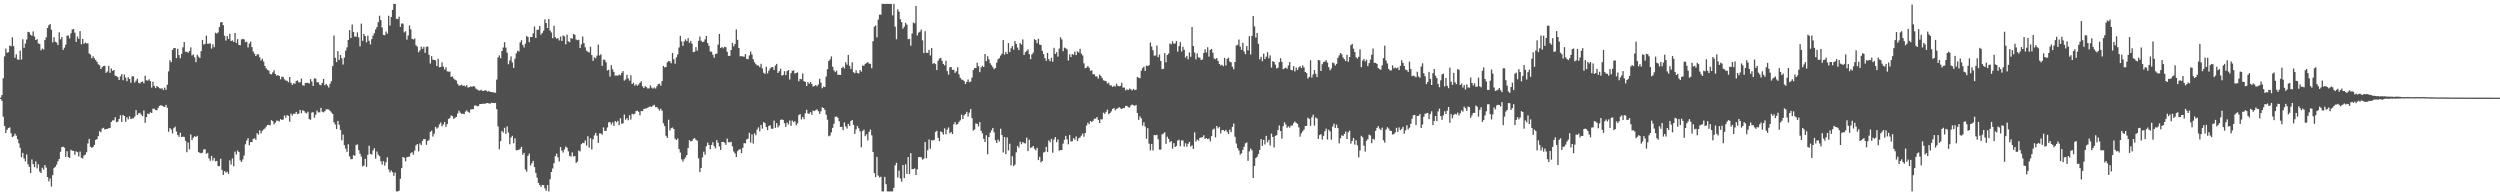 <svg xmlns="http://www.w3.org/2000/svg" width="1920" height="150"><path fill="#4f4f4f" d="M0 74.989h1v1H0zM1 73.076h1v4.336H1zM2 60.132h1v29.477H2zM3 43.307h1v53.409H3zM4 37.312h1v64.814H4zM5 40.48h1v59.214H5zM6 40.03h1v58.267H6zM7 34.99h1v62.855H7zM8 35.497h1v66.832H8zM9 28.608h1v76.651H9zM10 35.504h1v69.101H10zM11 44.33h1v58.343H11zM12 41.684h1v62.53H12zM13 45.657h1v61.249H13zM14 45.892h1v64.184H14zM15 38.841h1v74.649H15zM16 45.744h1v75.024H16zM17 30.181h1v87.207H17zM18 36.687h1v85.001H18zM19 33.44h1v90.525H19zM20 30.296h1v88.302H20zM21 24.421h1v101.689H21zM22 24.777h1v103.405H22zM23 26.656h1v106.258H23zM24 27.389h1v95.061H24zM25 24.091h1v101.938H25zM26 28.02h1v100.336H26zM27 30.705h1v93.227H27zM28 30.105h1v99.21H28zM29 33.34h1v92.875H29zM30 33.841h1v97.892H30zM31 38.656h1v94.21H31zM32 37.283h1v91.523H32zM33 38.074h1v92.175H33zM34 30.787h1v95.914H34zM35 28.623h1v100.115H35zM36 21.499h1v114.446H36zM37 19.401h1v119.927H37zM38 18.38h1v118.714H38zM39 22.85h1v120.411H39zM40 32.636h1v101.909H40zM41 28.548h1v100.507H41zM42 32.075h1v96.025H42zM43 32.681h1v93.72H43zM44 34.591h1v89.305H44zM45 24.781h1v97.355H45zM46 30.185h1v86.375H46zM47 28.431h1v84.588H47zM48 38.275h1v74.362H48zM49 36.594h1v76.873H49zM50 34.313h1v86.166H50zM51 27.392h1v88.738H51zM52 27.299h1v93.307H52zM53 29.501h1v91.814H53zM54 25.613h1v89.376H54zM55 22.66h1v93.111H55zM56 22.216h1v93.695H56zM57 25.076h1v93.817H57zM58 32.175h1v84.033H58zM59 28.06h1v88.815H59zM60 29.849h1v90.301H60zM61 23.916h1v92.474H61zM62 33.925h1v87.287H62zM63 29.908h1v91.802H63zM64 33.618h1v85.852H64zM65 32.667h1v86.098H65zM66 33.348h1v83.555H66zM67 33.349h1v76.854H67zM68 41.052h1v65.668H68zM69 41.943h1v70.757H69zM70 44.752h1v68.83H70zM71 43.196h1v69.766H71zM72 44.759h1v66.514H72zM73 46.146h1v61.216H73zM74 47.444h1v59.466H74zM75 49.412h1v55.14H75zM76 50.135h1v50.593H76zM77 52.969h1v48.639H77zM78 51.607h1v47.084H78zM79 50.665h1v47.466H79zM80 50.527h1v48.947H80zM81 55.929h1v43.18H81zM82 54.922h1v44.105H82zM83 50.55h1v47.84H83zM84 55.921h1v42.378H84zM85 52.567h1v41.055H85zM86 54.359h1v38.062H86zM87 53.736h1v38.717H87zM88 58.108h1v31.908H88zM89 58.398h1v35.501H89zM90 59.277h1v34.14H90zM91 61.427h1v29.986H91zM92 58.664h1v29.866H92zM93 56.943h1v36.712H93zM94 61.619h1v26.673H94zM95 57.26h1v31.82H95zM96 59.607h1v33.877H96zM97 62.345h1v27.725H97zM98 59.35h1v32.361H98zM99 60.649h1v28.689H99zM100 63.54h1v27.965H100zM101 58.642h1v32.347H101zM102 58.659h1v32.152H102zM103 63.367h1v26.107H103zM104 61.933h1v22.592H104zM105 60.422h1v27.973H105zM106 63.601h1v23.478H106zM107 64.122h1v22.509H107zM108 62.953h1v25.098H108zM109 62.52h1v26.704H109zM110 63.941h1v20.907H110zM111 58.141h1v36.24H111zM112 61.717h1v28.226H112zM113 61.909h1v25.333H113zM114 60.891h1v26.739H114zM115 62.378h1v23.847H115zM116 67.294h1v19.473H116zM117 62.764h1v20.735H117zM118 65.995h1v17.503H118zM119 67.706h1v16.836H119zM120 66.017h1v18.659H120zM121 66.806h1v16.05H121zM122 67.812h1v13.487H122zM123 68.041h1v12.745H123zM124 67.848h1v13.374H124zM125 69.164h1v12.652H125zM126 67.259h1v14.893H126zM127 68.962h1v11.633H127zM128 65.098h1v17.669H128zM129 54.775h1v46.464H129zM130 46.231h1v52.122H130zM131 47.791h1v51.704H131zM132 38.363h1v64.118H132zM133 36.986h1v61.483H133zM134 36.839h1v60.371H134zM135 44.638h1v56.376H135zM136 37.421h1v66.261H136zM137 42.275h1v62.763H137zM138 44.723h1v57.201H138zM139 41.352h1v63.873H139zM140 36.364h1v68.592H140zM141 32.305h1v72.802H141zM142 39.769h1v68.353H142zM143 39.675h1v77.28H143zM144 40.541h1v68.99H144zM145 39.21h1v75.457H145zM146 36.41h1v66.845H146zM147 42.577h1v65.079H147zM148 41.777h1v63.934H148zM149 44.106h1v60.508H149zM150 47.729h1v57.428H150zM151 42.062h1v62.255H151zM152 43.474h1v73.316H152zM153 44.524h1v72.902H153zM154 39.325h1v78.368H154zM155 30.684h1v86.562H155zM156 34.246h1v80.564H156zM157 33.7h1v80.885H157zM158 27.32h1v90.802H158zM159 33.565h1v83.852H159zM160 33.532h1v88.137H160zM161 33.324h1v90.184H161zM162 37.302h1v82.48H162zM163 34.071h1v89.255H163zM164 36.244h1v85.036H164zM165 25.137h1v98.825H165zM166 25.753h1v97.795H166zM167 24.922h1v102.702H167zM168 20.785h1v106.822H168zM169 17.205h1v104.763H169zM170 16.934h1v113.553H170zM171 19.352h1v115.049H171zM172 27.471h1v103.887H172zM173 31.148h1v101.344H173zM174 27.59h1v104.227H174zM175 29.915h1v103.633H175zM176 25.924h1v97.255H176zM177 31.539h1v94.811H177zM178 31.031h1v90.678H178zM179 32.222h1v95.452H179zM180 25.333h1v91.118H180zM181 32.933h1v85.762H181zM182 30.035h1v85.62H182zM183 34.567h1v82.174H183zM184 34.747h1v88.439H184zM185 30.278h1v94.102H185zM186 29.853h1v92.57H186zM187 30.277h1v89.165H187zM188 32.41h1v78.427H188zM189 32.022h1v75.892H189zM190 36.473h1v69.679H190zM191 33.418h1v78.173H191zM192 31.966h1v77.211H192zM193 36.172h1v72.948H193zM194 39.572h1v67.077H194zM195 41.214h1v64.986H195zM196 43.035h1v64.329H196zM197 41.725h1v60.58H197zM198 41.757h1v61.672H198zM199 44.004h1v56.064H199zM200 46.489h1v56.031H200zM201 45.117h1v55.311H201zM202 47.274h1v52.136H202zM203 50.682h1v47.909H203zM204 52.6h1v44.631H204zM205 53.639h1v42.386H205zM206 54.26h1v41.623H206zM207 56.733h1v39.547H207zM208 57.155h1v35.181H208zM209 55.579h1v37.527H209zM210 53.954h1v41.556H210zM211 56.822h1v37.411H211zM212 58.187h1v34.409H212zM213 57.684h1v35.017H213zM214 58.321h1v34.954H214zM215 60.949h1v30.526H215zM216 58.814h1v33.413H216zM217 59.205h1v32.609H217zM218 60.924h1v27.752H218zM219 61.856h1v28.553H219zM220 61.996h1v26.41H220zM221 63.174h1v25.847H221zM222 59.116h1v34.366H222zM223 63.616h1v23.613H223zM224 65.171h1v23.542H224zM225 64.011h1v23.36H225zM226 64.293h1v23.171H226zM227 62.196h1v23.784H227zM228 61.695h1v25.893H228zM229 63.256h1v23.997H229zM230 63.155h1v21.25H230zM231 60.312h1v26.663H231zM232 65.431h1v19.271H232zM233 65.824h1v19.423H233zM234 63.796h1v22.741H234zM235 63.603h1v23.533H235zM236 63.562h1v22.225H236zM237 64.197h1v27.362H237zM238 60.779h1v31.186H238zM239 62.622h1v23.854H239zM240 66.005h1v20.114H240zM241 60.147h1v30.277H241zM242 60.351h1v27.741H242zM243 63.171h1v21.763H243zM244 63.243h1v23.092H244zM245 65.028h1v21.261H245zM246 65.487h1v17.343H246zM247 63.705h1v22.107H247zM248 60.596h1v25.702H248zM249 65.475h1v19.937H249zM250 64.433h1v19.545H250zM251 65.621h1v18.298H251zM252 67.217h1v16.926H252zM253 64.33h1v20.834H253zM254 62.345h1v24.037H254zM255 50.78h1v36.71H255zM256 27.314h1v66.658H256zM257 44.38h1v51.251H257zM258 47.667h1v51.477H258zM259 39.25h1v53.637H259zM260 46.032h1v49.777H260zM261 42.113h1v57.7H261zM262 44.748h1v62.965H262zM263 49.582h1v53.791H263zM264 44.257h1v67.198H264zM265 38.851h1v75.4H265zM266 36.361h1v80.248H266zM267 30.739h1v80.06H267zM268 23.11h1v97.044H268zM269 29.16h1v93.165H269zM270 18.845h1v103.338H270zM271 24.539h1v94.615H271zM272 28.087h1v91.565H272zM273 28.141h1v83.308H273zM274 24.894h1v86.014H274zM275 28.735h1v86.584H275zM276 35.563h1v82.449H276zM277 18.112h1v102.118H277zM278 31.358h1v96.476H278zM279 26.051h1v101.053H279zM280 27.722h1v94.256H280zM281 32.466h1v95.702H281zM282 27.395h1v91.488H282zM283 31.333h1v80.597H283zM284 34.073h1v84.127H284zM285 30.079h1v88.658H285zM286 27.268h1v88.295H286zM287 25.436h1v88.396H287zM288 22.652h1v99.176H288zM289 20.77h1v95.624H289zM290 17.051h1v101.718H290zM291 12.096h1v107.883H291zM292 15.438h1v108.338H292zM293 21.08h1v105.379H293zM294 26.837h1v96.856H294zM295 27.069h1v100.131H295zM296 24.208h1v100.384H296zM297 25.847h1v94.956H297zM298 12.063h1v118.161H298zM299 19.608h1v112.827H299zM300 13.04h1v117.894H300zM301 7.628h1v124.608H301zM302 2.981h1v132.013H302zM303 2.986h1v129.517H303zM304 14.418h1v132.579H304zM305 14.713h1v132.318H305zM306 12.824h1v133.586H306zM307 20.656h1v116.664H307zM308 17.954h1v111.152H308zM309 18.154h1v102.366H309zM310 24.873h1v96.299H310zM311 24.032h1v99.88H311zM312 30.461h1v90.344H312zM313 27.222h1v93.238H313zM314 19.569h1v100.649H314zM315 22.527h1v95.168H315zM316 29.865h1v87.026H316zM317 30.321h1v88.457H317zM318 29.612h1v86.019H318zM319 34.7h1v76.96H319zM320 35.77h1v74.833H320zM321 40.124h1v76.123H321zM322 38.682h1v71.495H322zM323 35.668h1v75.776H323zM324 37.509h1v70.665H324zM325 35.931h1v70.832H325zM326 40.564h1v66.364H326zM327 36.012h1v75.195H327zM328 35.691h1v72.595H328zM329 42.055h1v65.236H329zM330 48.77h1v52.542H330zM331 43.101h1v57.227H331zM332 45.817h1v59.106H332zM333 46.023h1v56.704H333zM334 46.356h1v51.1H334zM335 50.75h1v48.053H335zM336 45.148h1v52.728H336zM337 51.661h1v43.866H337zM338 51.441h1v42.68H338zM339 47.942h1v49.068H339zM340 51.163h1v44.49H340zM341 53.375h1v40.345H341zM342 51.657h1v45.782H342zM343 54.779h1v40.55H343zM344 54.997h1v36.308H344zM345 54.991h1v35.743H345zM346 59.13h1v29.563H346zM347 58.651h1v30.562H347zM348 60.33h1v30.935H348zM349 61.26h1v29.168H349zM350 61.847h1v27.973H350zM351 64.385h1v22.799H351zM352 65.779h1v19.207H352zM353 65.535h1v20.999H353zM354 65.008h1v22.384H354zM355 65.939h1v21.417H355zM356 65.609h1v22.074H356zM357 66.533h1v19.169H357zM358 65.308h1v19.413H358zM359 67.285h1v18.644H359zM360 66.919h1v19.672H360zM361 66.286h1v17.852H361zM362 66.721h1v17.161H362zM363 66.152h1v17.736H363zM364 66.359h1v14.742H364zM365 67.992h1v13.011H365zM366 68.725h1v12.951H366zM367 69.362h1v12.057H367zM368 69.61h1v10.333H368zM369 68.905h1v10.965H369zM370 69.743h1v9.985H370zM371 69.829h1v9.784H371zM372 69.249h1v10.501H372zM373 69.569h1v9.634H373zM374 70.272h1v8.857H374zM375 69.795h1v9.678H375zM376 70.634h1v8.976H376zM377 70.631h1v8.244H377zM378 70.873h1v8.218H378zM379 71.046h1v8.128H379zM380 71.328h1v7.71H380zM381 61.155h1v22.66H381zM382 44.137h1v52.992H382zM383 42.549h1v72.105H383zM384 44.746h1v63.639H384zM385 39.192h1v61.426H385zM386 36.521h1v65.268H386zM387 32.39h1v65.747H387zM388 36.567h1v66.223H388zM389 40.428h1v56.622H389zM390 49.369h1v52.464H390zM391 46.446h1v64.346H391zM392 43.338h1v62.268H392zM393 47.989h1v56.282H393zM394 52.107h1v57.945H394zM395 45.115h1v61.103H395zM396 40.965h1v74.512H396zM397 38.981h1v76.273H397zM398 39.582h1v75.485H398zM399 32.577h1v81.706H399zM400 30.898h1v81.899H400zM401 34.521h1v84.336H401zM402 36.531h1v80.857H402zM403 33.492h1v96.584H403zM404 27.556h1v104.247H404zM405 28.514h1v91.24H405zM406 32.389h1v85.6H406zM407 28.432h1v98.683H407zM408 28.445h1v96.893H408zM409 25.603h1v97.95H409zM410 20.402h1v107.977H410zM411 29.119h1v103.63H411zM412 22.959h1v113.496H412zM413 22.787h1v117.682H413zM414 19.915h1v122.107H414zM415 26.614h1v116.935H415zM416 25.276h1v116.754H416zM417 23.572h1v118.613H417zM418 14.85h1v129.849H418zM419 17.7h1v128.845H419zM420 21.527h1v120.573H420zM421 14.617h1v132.404H421zM422 23.445h1v114.249H422zM423 24.94h1v107.136H423zM424 29.339h1v100.023H424zM425 19.761h1v105.651H425zM426 28.631h1v91.265H426zM427 29.678h1v88.348H427zM428 29.317h1v91.493H428zM429 31.1h1v92.93H429zM430 28.037h1v84.924H430zM431 31.451h1v84.202H431zM432 27.166h1v90.005H432zM433 27.929h1v86.857H433zM434 34.048h1v78.537H434zM435 26.63h1v86.787H435zM436 31.741h1v84.478H436zM437 32.471h1v87.131H437zM438 29.271h1v91.031H438zM439 29.693h1v87.35H439zM440 26.049h1v94.161H440zM441 26.722h1v93.079H441zM442 30.342h1v94.75H442zM443 30.882h1v93.219H443zM444 30.508h1v85.105H444zM445 36.911h1v79.424H445zM446 34.062h1v76.629H446zM447 28.049h1v81.685H447zM448 33.073h1v76.874H448zM449 36.294h1v71.581H449zM450 38.919h1v72.825H450zM451 39.762h1v64.906H451zM452 40.28h1v73.09H452zM453 35.853h1v70.336H453zM454 42.295h1v72.475H454zM455 46.736h1v60.23H455zM456 43.992h1v60.003H456zM457 44.733h1v57.38H457zM458 42.678h1v61.586H458zM459 34.241h1v75.506H459zM460 42.573h1v59.832H460zM461 41.696h1v60.826H461zM462 50.596h1v52.85H462zM463 45.847h1v51.982H463zM464 45.876h1v54.687H464zM465 47.858h1v52.636H465zM466 54.114h1v43.778H466zM467 53.538h1v40.423H467zM468 58.817h1v34.95H468zM469 50.085h1v45.581H469zM470 53.189h1v40.881H470zM471 55.223h1v41.468H471zM472 58.069h1v34.917H472zM473 58.013h1v35.913H473zM474 58.131h1v34.645H474zM475 57.282h1v38.809H475zM476 57.807h1v33.005H476zM477 55.938h1v39.163H477zM478 54.555h1v40.144H478zM479 61.888h1v26.132H479zM480 60.998h1v30.98H480zM481 57.488h1v33.207H481zM482 60.138h1v32.207H482zM483 61.882h1v26.629H483zM484 57.819h1v33.961H484zM485 64.582h1v22.808H485zM486 63.513h1v24.37H486zM487 65.811h1v21.586H487zM488 64.654h1v20.665H488zM489 65.856h1v19.142H489zM490 64.914h1v20.954H490zM491 63.532h1v24.992H491zM492 62.42h1v22.874H492zM493 66.326h1v19.008H493zM494 67.622h1v16.069H494zM495 66.188h1v17.217H495zM496 66.903h1v16.371H496zM497 67.953h1v14.807H497zM498 67.88h1v14.122H498zM499 65.575h1v16.236H499zM500 67.253h1v14.814H500zM501 68.101h1v12.999H501zM502 67.164h1v13.312H502zM503 68.055h1v14.207H503zM504 66.31h1v15.942H504zM505 64.673h1v18.819H505zM506 64.206h1v20.669H506zM507 65.824h1v17.642H507zM508 62.262h1v22.854H508zM509 50.651h1v44.004H509zM510 51.778h1v45.11H510zM511 51.426h1v52.945H511zM512 47.806h1v58.071H512zM513 46.954h1v44.984H513zM514 47.091h1v53.091H514zM515 48.577h1v49.901H515zM516 40.702h1v57.246H516zM517 45.463h1v53.657H517zM518 48.91h1v57.625H518zM519 44.048h1v63.46H519zM520 41.762h1v64.633H520zM521 36.483h1v78.024H521zM522 27.569h1v89.63H522zM523 31.834h1v90.491H523zM524 35.172h1v88.925H524zM525 31.727h1v90.578H525zM526 30.268h1v90.599H526zM527 31.603h1v87.491H527zM528 29.272h1v84.317H528zM529 32.919h1v74.694H529zM530 31.405h1v77.117H530zM531 33.571h1v74.698H531zM532 40.044h1v66.568H532zM533 39.682h1v66.399H533zM534 36.183h1v71.202H534zM535 38.941h1v69.14H535zM536 31.335h1v90.271H536zM537 28.062h1v104.153H537zM538 31.253h1v97.774H538zM539 32.345h1v88.601H539zM540 32.019h1v84.484H540zM541 30.266h1v88.556H541zM542 27.63h1v84.778H542zM543 33.121h1v76.423H543zM544 35.216h1v76.15H544zM545 39.52h1v75.133H545zM546 39.726h1v71.573H546zM547 42.019h1v67.212H547zM548 44.325h1v68.02H548zM549 41.467h1v72.521H549zM550 41.167h1v66.392H550zM551 34.244h1v75.377H551zM552 26.015h1v86.459H552zM553 36.878h1v78.39H553zM554 36.021h1v72.976H554zM555 37.107h1v71.891H555zM556 35.959h1v73.597H556zM557 36.226h1v75.027H557zM558 39.796h1v66.644H558zM559 42.925h1v66.265H559zM560 42.927h1v66.46H560zM561 38.406h1v70.484H561zM562 32.883h1v79.518H562zM563 35.578h1v80.74H563zM564 33.73h1v84.109H564zM565 22.637h1v97.932H565zM566 30.572h1v85.542H566zM567 36.802h1v78.147H567zM568 43.23h1v71.372H568zM569 43.131h1v74.529H569zM570 43.375h1v70.127H570zM571 43.573h1v66.331H571zM572 41.526h1v68.572H572zM573 45.195h1v61.849H573zM574 45.5h1v60.95H574zM575 42.529h1v59.517H575zM576 39.578h1v69.956H576zM577 41.81h1v61.41H577zM578 45.485h1v64.737H578zM579 47.839h1v54.549H579zM580 49.234h1v54.726H580zM581 50.242h1v49.231H581zM582 50.281h1v47.558H582zM583 51.632h1v49.228H583zM584 48.979h1v46.939H584zM585 52.588h1v46.235H585zM586 55.855h1v37.968H586zM587 56.722h1v37.85H587zM588 51.264h1v46.338H588zM589 56.422h1v43.456H589zM590 54.274h1v42.419H590zM591 52.505h1v43.694H591zM592 51.643h1v47.212H592zM593 51.529h1v47.321H593zM594 53.78h1v38.843H594zM595 50.345h1v47.847H595zM596 49.055h1v45.525H596zM597 56.027h1v41.74H597zM598 54.66h1v41.763H598zM599 52.732h1v39.341H599zM600 57.993h1v33.696H600zM601 57.63h1v34.541H601zM602 54.685h1v39.996H602zM603 57.719h1v39.763H603zM604 54.647h1v39.577H604zM605 53.743h1v41.884H605zM606 61.07h1v31.523H606zM607 56.217h1v40.469H607zM608 54.427h1v38.195H608zM609 54.077h1v39.785H609zM610 56.47h1v36.629H610zM611 56.078h1v40.114H611zM612 55.527h1v39.183H612zM613 62.431h1v25.915H613zM614 60.549h1v27.117H614zM615 60.872h1v30.868H615zM616 56.395h1v33.417H616zM617 62.428h1v29.11H617zM618 62.883h1v24.087H618zM619 66.062h1v18.246H619zM620 63.087h1v24.037H620zM621 64.323h1v23.083H621zM622 63.032h1v23.021H622zM623 64.535h1v23.571H623zM624 66.436h1v18.446H624zM625 66.123h1v19.208H625zM626 65.263h1v19.338H626zM627 66.296h1v17.667H627zM628 64.882h1v20.52H628zM629 60.456h1v26.973H629zM630 63.469h1v22.044H630zM631 67.78h1v14.652H631zM632 66.456h1v16.479H632zM633 66.856h1v17.538H633zM634 58.758h1v29.333H634zM635 53.123h1v38.781H635zM636 46.917h1v57.741H636zM637 45.607h1v58.496H637zM638 43.325h1v58.302H638zM639 51.198h1v47.01H639zM640 53.999h1v41.059H640zM641 55.376h1v34.315H641zM642 54.243h1v35.253H642zM643 57.391h1v33.127H643zM644 57.46h1v35.675H644zM645 57.582h1v39.915H645zM646 52.208h1v45.218H646zM647 51.173h1v48.806H647zM648 52.581h1v41.398H648zM649 47.815h1v49.273H649zM650 49.664h1v49.126H650zM651 42.185h1v52.899H651zM652 50.517h1v46.318H652zM653 52.924h1v40.067H653zM654 47.816h1v44.304H654zM655 55.427h1v40.352H655zM656 56.285h1v46.543H656zM657 54.027h1v45.35H657zM658 56.049h1v40.65H658zM659 56.477h1v42.047H659zM660 53.768h1v47.139H660zM661 55.021h1v58.131H661zM662 50.325h1v50.23H662zM663 50.544h1v48.987H663zM664 49.027h1v55.558H664zM665 48.445h1v54.746H665zM666 47.56h1v60.248H666zM667 48.888h1v52.425H667zM668 49.009h1v50.495H668zM669 52.361h1v51.551H669zM670 31.623h1v85.157H670zM671 20.493h1v112.467H671zM672 19.538h1v116.476H672zM673 28.626h1v91.882H673zM674 14.991h1v119.895H674zM675 11.264h1v125.017H675zM676 11.281h1v124.437H676zM677 2.969h1v144.052H677zM678 2.968h1v144.023H678zM679 3.046h1v132.773H679zM680 2.985h1v138.505H680zM681 2.972h1v144.039H681zM682 2.967h1v144.053H682zM683 2.977h1v144.059H683zM684 3.047h1v143.967H684zM685 11.785h1v135.231H685zM686 2.972h1v141.287H686zM687 20.463h1v106.51H687zM688 30.155h1v94.866H688zM689 7.153h1v129.167H689zM690 8.99h1v121.972H690zM691 14.795h1v122.247H691zM692 17.003h1v122.515H692zM693 22.036h1v104.701H693zM694 20.476h1v116.275H694zM695 17.545h1v108.688H695zM696 18.933h1v114.604H696zM697 30.12h1v90.508H697zM698 29.803h1v103.905H698zM699 35.094h1v82.574H699zM700 25.726h1v104.181H700zM701 17.383h1v112.479H701zM702 17.899h1v111.411H702zM703 4.505h1v129.905H703zM704 27.261h1v102.823H704zM705 25.044h1v95.725H705zM706 24.355h1v96.179H706zM707 22.7h1v98.151H707zM708 30.964h1v91.674H708zM709 40.754h1v81.177H709zM710 23.964h1v85.142H710zM711 40.487h1v81.038H711zM712 40.637h1v74.78H712zM713 38.273h1v68.84H713zM714 42.58h1v71.645H714zM715 36.815h1v70.846H715zM716 49.021h1v58.898H716zM717 48.381h1v59.015H717zM718 49.234h1v52.035H718zM719 53.832h1v46.633H719zM720 46.627h1v59.214H720zM721 44.928h1v63.429H721zM722 44.458h1v56.433H722zM723 46.681h1v54.887H723zM724 49.116h1v54.24H724zM725 50.205h1v48.331H725zM726 46.654h1v56.487H726zM727 54.625h1v44.893H727zM728 57.325h1v40.593H728zM729 51.729h1v50.61H729zM730 51.433h1v49.917H730zM731 53.667h1v49.318H731zM732 53.58h1v41.903H732zM733 55.979h1v37.842H733zM734 54.792h1v41.018H734zM735 51.728h1v43.605H735zM736 57.101h1v36.535H736zM737 59.776h1v32.647H737zM738 61.026h1v27.029H738zM739 61.404h1v29.966H739zM740 62.383h1v26.234H740zM741 64.559h1v23.001H741zM742 62.922h1v22.906H742zM743 61.044h1v28.5H743zM744 63.071h1v23.439H744zM745 62.664h1v21.019H745zM746 59.615h1v31.163H746zM747 53.83h1v46.417H747zM748 52.209h1v47.253H748zM749 52.252h1v42.564H749zM750 48.121h1v46.989H750zM751 50.816h1v46.286H751zM752 55.421h1v38.364H752zM753 51.739h1v48.714H753zM754 50.489h1v51.958H754zM755 51.466h1v55.141H755zM756 41.453h1v67.579H756zM757 46.932h1v56.975H757zM758 43.16h1v75.323H758zM759 45.535h1v59.729H759zM760 48.594h1v53.401H760zM761 50.054h1v50.059H761zM762 51.584h1v46.651H762zM763 53.148h1v48.548H763zM764 52.294h1v55.434H764zM765 48.144h1v61.7H765zM766 45.512h1v61.66H766zM767 44.665h1v63.995H767zM768 42.724h1v56.142H768zM769 41.235h1v62.483H769zM770 30.758h1v86.32H770zM771 41.888h1v63.359H771zM772 39.846h1v78.546H772zM773 41.421h1v64.089H773zM774 33.057h1v82.484H774zM775 40.011h1v70.376H775zM776 37.098h1v89.91H776zM777 35.361h1v84.629H777zM778 38.146h1v89.403H778zM779 31.526h1v94.862H779zM780 33.76h1v83.219H780zM781 36.48h1v75.526H781zM782 38.479h1v74.877H782zM783 33.072h1v75.799H783zM784 34.254h1v76.495H784zM785 30.265h1v78.774H785zM786 42.251h1v67.677H786zM787 40.108h1v70.098H787zM788 39.078h1v66.659H788zM789 37.956h1v78.129H789zM790 41.616h1v65.664H790zM791 45.444h1v68.127H791zM792 41.836h1v71.336H792zM793 40.448h1v71.699H793zM794 30.119h1v84.121H794zM795 30.771h1v84.746H795zM796 33.16h1v80.375H796zM797 29.729h1v93.239H797zM798 34.178h1v86.318H798zM799 34.614h1v90.16H799zM800 39.021h1v84.622H800zM801 41.567h1v75.572H801zM802 44.621h1v71.978H802zM803 46.706h1v66.102H803zM804 40.676h1v76.014H804zM805 45.445h1v62.455H805zM806 47.069h1v62.213H806zM807 44.276h1v62.354H807zM808 47.414h1v69.873H808zM809 36.7h1v70.492H809zM810 41.416h1v63.838H810zM811 40.066h1v69.183H811zM812 43.49h1v63.639H812zM813 37.263h1v78.451H813zM814 28.645h1v86.571H814zM815 30.319h1v84.966H815zM816 39.365h1v70.905H816zM817 36.559h1v70.807H817zM818 37.049h1v67.281H818zM819 37.912h1v69.123H819zM820 46.509h1v64.352H820zM821 41.74h1v61.996H821zM822 43.809h1v64.817H822zM823 41.534h1v66.983H823zM824 42.057h1v64.096H824zM825 39.61h1v67.651H825zM826 42.365h1v62.393H826zM827 39.408h1v68.855H827zM828 40.369h1v65.853H828zM829 37.492h1v68.083H829zM830 41.1h1v63.026H830zM831 42.579h1v59.97H831zM832 48.623h1v56.394H832zM833 52.37h1v49.781H833zM834 51.896h1v44.507H834zM835 50.616h1v43.569H835zM836 52.003h1v43.412H836zM837 54.361h1v38.574H837zM838 54.033h1v39.761H838zM839 57.059h1v35.682H839zM840 57.025h1v34.146H840zM841 58.675h1v32.475H841zM842 58.708h1v31.195H842zM843 60.379h1v31.707H843zM844 57.28h1v37.197H844zM845 58.487h1v33.184H845zM846 59.947h1v31.773H846zM847 61.717h1v24.817H847zM848 62.054h1v25.394H848zM849 62.348h1v23.586H849zM850 64.138h1v20.018H850zM851 63.517h1v24.237H851zM852 65.534h1v21.297H852zM853 65.619h1v19.872H853zM854 66.822h1v16.861H854zM855 65.8h1v17.146H855zM856 66.505h1v18.255H856zM857 64.235h1v19.38H857zM858 65.871h1v17.329H858zM859 66.247h1v16.077H859zM860 65.984h1v17.222H860zM861 63.61h1v20.143H861zM862 67.233h1v15.738H862zM863 67.25h1v15.791H863zM864 69.37h1v11.994H864zM865 68.599h1v12.691H865zM866 69.152h1v13.213H866zM867 68.007h1v14.64H867zM868 68.536h1v12.476H868zM869 69.473h1v10.861H869zM870 68.251h1v12.517H870zM871 69.158h1v12.164H871zM872 68.879h1v11.72H872zM873 59.076h1v27.714H873zM874 59.697h1v32.383H874zM875 60.077h1v29.281H875zM876 54.331h1v36.617H876zM877 52.303h1v44.149H877zM878 51.15h1v42.819H878zM879 54.488h1v42.766H879zM880 50.38h1v56.171H880zM881 50.745h1v47.736H881zM882 50.054h1v60.276H882zM883 32.618h1v82.821H883zM884 35.71h1v74.826H884zM885 38.594h1v76.978H885zM886 42.754h1v60.996H886zM887 42.663h1v61.206H887zM888 34.987h1v68.521H888zM889 43.905h1v63.039H889zM890 41.905h1v72.975H890zM891 46.802h1v68.114H891zM892 53.088h1v50.115H892zM893 52.817h1v49.789H893zM894 40.812h1v60.822H894zM895 47.767h1v62.723H895zM896 42.166h1v62.815H896zM897 41.108h1v65.525H897zM898 33.404h1v75.796H898zM899 34.071h1v74.327H899zM900 31.75h1v82.356H900zM901 33.539h1v76.389H901zM902 33.403h1v79.472H902zM903 31.414h1v80.62H903zM904 39.646h1v68.302H904zM905 35.424h1v71.878H905zM906 32.379h1v79.959H906zM907 39.598h1v68.207H907zM908 35.908h1v71.95H908zM909 38.301h1v74.283H909zM910 44.243h1v65.784H910zM911 42.979h1v69.644H911zM912 45.579h1v64.876H912zM913 40.253h1v68.69H913zM914 43.624h1v68.943H914zM915 20.721h1v90.946H915zM916 35.332h1v79.035H916zM917 40.333h1v61.369H917zM918 45.594h1v63.158H918zM919 41.007h1v66.163H919zM920 44.012h1v64.016H920zM921 44.402h1v61.527H921zM922 46.155h1v59.454H922zM923 45.635h1v59.75H923zM924 40.72h1v63.162H924zM925 37.823h1v68.833H925zM926 40.246h1v65.714H926zM927 36.306h1v70.584H927zM928 43.484h1v62.85H928zM929 38.315h1v70.298H929zM930 37.532h1v67.025H930zM931 40.562h1v58.985H931zM932 44.872h1v53.9H932zM933 45.531h1v59.974H933zM934 44.536h1v52.22H934zM935 46.736h1v51.801H935zM936 49.164h1v48.333H936zM937 50.3h1v52.147H937zM938 49.708h1v50.295H938zM939 50.914h1v48.946H939zM940 44.429h1v56.324H940zM941 50.294h1v49.427H941zM942 45.232h1v56.009H942zM943 44.292h1v58.683H943zM944 47.322h1v52.244H944zM945 47.891h1v53.623H945zM946 51.221h1v46.274H946zM947 53.209h1v41.716H947zM948 47.595h1v57.449H948zM949 34.972h1v75.271H949zM950 34.436h1v79.351H950zM951 30.357h1v85.198H951zM952 35.774h1v82.936H952zM953 38.241h1v79.575H953zM954 32.851h1v82.249H954zM955 39.539h1v73.191H955zM956 41.65h1v68.438H956zM957 35.342h1v74.011H957zM958 38.687h1v84.861H958zM959 27.747h1v88.542H959zM960 41.854h1v72.238H960zM961 27.568h1v87.907H961zM962 12.222h1v124.472H962zM963 20.295h1v107.154H963zM964 28.846h1v92.525H964zM965 25.347h1v95.014H965zM966 33.647h1v84.71H966zM967 45.594h1v69.549H967zM968 43.626h1v63.232H968zM969 47.075h1v64.932H969zM970 41.238h1v66.185H970zM971 45.368h1v65.579H971zM972 43.456h1v60.872H972zM973 40.111h1v69.272H973zM974 44.82h1v62.617H974zM975 42.512h1v69.259H975zM976 51.875h1v50.806H976zM977 46.979h1v58.201H977zM978 47.559h1v65.71H978zM979 49.612h1v54.727H979zM980 52.566h1v51.212H980zM981 51.958h1v47.877H981zM982 47.784h1v48.586H982zM983 44.756h1v55.923H983zM984 47.5h1v58.994H984zM985 53.166h1v43.731H985zM986 52.528h1v41.432H986zM987 51.92h1v43.646H987zM988 52.789h1v45.373H988zM989 50.222h1v46.848H989zM990 47.674h1v50.434H990zM991 53.622h1v42.779H991zM992 54.031h1v42.451H992zM993 50.773h1v43.804H993zM994 54.841h1v38.425H994zM995 51.905h1v42.475H995zM996 53.807h1v41.338H996zM997 51.746h1v46.1H997zM998 50.789h1v54.16H998zM999 52.277h1v50.109H999zM1000 50.289h1v50.533H1000zM1001 51.807h1v47.683H1001zM1002 55.296h1v41.538H1002zM1003 56.119h1v40.55H1003zM1004 60.271h1v30.15H1004zM1005 59.045h1v32.319H1005zM1006 46.283h1v50.357H1006zM1007 59.562h1v30.596H1007zM1008 57.205h1v30.9H1008zM1009 53.8h1v42.678H1009zM1010 56.696h1v33.517H1010zM1011 59.172h1v31.862H1011zM1012 46.066h1v60.644H1012zM1013 46.451h1v57.347H1013zM1014 54.533h1v48.484H1014zM1015 49.294h1v57.856H1015zM1016 47.669h1v56.676H1016zM1017 47.283h1v53.547H1017zM1018 46.215h1v52.587H1018zM1019 48.137h1v59.077H1019zM1020 51.554h1v48.073H1020zM1021 54h1v46.976H1021zM1022 52.593h1v54.652H1022zM1023 48.05h1v49.131H1023zM1024 48.548h1v46.42H1024zM1025 50.336h1v47.916H1025zM1026 49.06h1v46.616H1026zM1027 44.465h1v53.854H1027zM1028 42.556h1v67.575H1028zM1029 40.689h1v65.525H1029zM1030 41.708h1v62.242H1030zM1031 44.113h1v60.346H1031zM1032 45.527h1v57.401H1032zM1033 46.899h1v54.118H1033zM1034 42.107h1v64.67H1034zM1035 47.413h1v54.169H1035zM1036 43.817h1v56.533H1036zM1037 34.687h1v75.607H1037zM1038 33.702h1v74.547H1038zM1039 37.355h1v68.606H1039zM1040 39.953h1v71.114H1040zM1041 43.96h1v63.755H1041zM1042 45.021h1v66.654H1042zM1043 43.62h1v77.192H1043zM1044 37.882h1v77.655H1044zM1045 51.56h1v52.717H1045zM1046 46.503h1v58.993H1046zM1047 45.267h1v66.581H1047zM1048 47.222h1v69.234H1048zM1049 45.804h1v62.274H1049zM1050 50.767h1v56.071H1050zM1051 48.508h1v54.924H1051zM1052 45.785h1v58.277H1052zM1053 42.07h1v67.929H1053zM1054 37.215h1v69.362H1054zM1055 48.229h1v59.003H1055zM1056 48.27h1v52.189H1056zM1057 49.059h1v49.198H1057zM1058 52.206h1v44.732H1058zM1059 53.169h1v45.574H1059zM1060 53.566h1v46.299H1060zM1061 50.147h1v47.903H1061zM1062 44.691h1v62.997H1062zM1063 35.068h1v74.52H1063zM1064 46.503h1v52.998H1064zM1065 48.735h1v49.029H1065zM1066 52.93h1v45.765H1066zM1067 53.993h1v46.315H1067zM1068 54.112h1v46.482H1068zM1069 50.249h1v53.057H1069zM1070 52.548h1v50.448H1070zM1071 51.818h1v49.916H1071zM1072 52.555h1v45.649H1072zM1073 51.798h1v49.534H1073zM1074 53.798h1v44.043H1074zM1075 50.605h1v49.39H1075zM1076 46.217h1v52.764H1076zM1077 48.315h1v49.112H1077zM1078 50.685h1v51.968H1078zM1079 53.381h1v46.748H1079zM1080 53.932h1v42.252H1080zM1081 55.17h1v44.194H1081zM1082 47.308h1v50.808H1082zM1083 52.971h1v42.165H1083zM1084 58.476h1v32.728H1084zM1085 58.034h1v30.485H1085zM1086 58.634h1v29.624H1086zM1087 59.399h1v36.714H1087zM1088 55.114h1v33.952H1088zM1089 58.714h1v30.262H1089zM1090 59.724h1v27.934H1090zM1091 51.172h1v47.148H1091zM1092 48.608h1v47.1H1092zM1093 56.255h1v33.431H1093zM1094 58.503h1v28.849H1094zM1095 64.622h1v22.428H1095zM1096 62.966h1v23.721H1096zM1097 55.184h1v36.364H1097zM1098 60.62h1v27.009H1098zM1099 65.267h1v20.197H1099zM1100 56.202h1v39.88H1100zM1101 52.979h1v39.896H1101zM1102 58.104h1v30.984H1102zM1103 59.97h1v33.098H1103zM1104 64.477h1v21.079H1104zM1105 66.95h1v16.516H1105zM1106 61.69h1v27.565H1106zM1107 57.084h1v34.947H1107zM1108 56.507h1v32.096H1108zM1109 66.36h1v19.137H1109zM1110 59.868h1v27.704H1110zM1111 65.921h1v19.048H1111zM1112 67.762h1v14.42H1112zM1113 51.94h1v42.36H1113zM1114 62.768h1v24.935H1114zM1115 65.202h1v25.667H1115zM1116 55.921h1v32.359H1116zM1117 63.252h1v24.104H1117zM1118 64.607h1v23.359H1118zM1119 53.1h1v33.386H1119zM1120 53.609h1v35.132H1120zM1121 65.298h1v21.73H1121zM1122 64.151h1v20.615H1122zM1123 67.246h1v18.539H1123zM1124 65.339h1v16.515H1124zM1125 68.708h1v14.347H1125zM1126 64.868h1v20.353H1126zM1127 67.12h1v14.741H1127zM1128 67.377h1v14.915H1128zM1129 59.571h1v30.911H1129zM1130 63.762h1v24.885H1130zM1131 65.599h1v21.14H1131zM1132 64.013h1v22.657H1132zM1133 66.65h1v14.39H1133zM1134 66.494h1v15.458H1134zM1135 59.52h1v30.048H1135zM1136 66.229h1v18.119H1136zM1137 67.06h1v15.271H1137zM1138 54.343h1v39.249H1138zM1139 51.786h1v40.491H1139zM1140 60.648h1v28.006H1140zM1141 62.545h1v22.961H1141zM1142 69.004h1v11.13H1142zM1143 69.057h1v10.944H1143zM1144 62.017h1v25.635H1144zM1145 53.385h1v38.37H1145zM1146 56.505h1v31.403H1146zM1147 67.233h1v15.261H1147zM1148 69.777h1v14.259H1148zM1149 69.449h1v11.493H1149zM1150 68.874h1v11.544H1150zM1151 67.601h1v13.068H1151zM1152 69.268h1v12.48H1152zM1153 70.809h1v7.608H1153zM1154 52.433h1v43.646H1154zM1155 52.463h1v37.118H1155zM1156 61.525h1v24.199H1156zM1157 65.776h1v18.737H1157zM1158 70.264h1v8.965H1158zM1159 71.383h1v7.924H1159zM1160 66.885h1v17.519H1160zM1161 63.516h1v19.469H1161zM1162 69.154h1v10.886H1162zM1163 56.576h1v39.494H1163zM1164 55.824h1v36.309H1164zM1165 60.864h1v29.137H1165zM1166 53.129h1v38.581H1166zM1167 55.307h1v34.932H1167zM1168 62.44h1v22.931H1168zM1169 58.389h1v27.644H1169zM1170 49.952h1v48.873H1170zM1171 53.609h1v38.864H1171zM1172 61.089h1v32.876H1172zM1173 55.444h1v33.182H1173zM1174 53.52h1v41.7H1174zM1175 58.96h1v32.731H1175zM1176 45.09h1v53.216H1176zM1177 40.156h1v63.365H1177zM1178 51.28h1v48.27H1178zM1179 38.823h1v61.893H1179zM1180 31h1v84.516H1180zM1181 40.034h1v67.814H1181zM1182 37.06h1v74.221H1182zM1183 27.291h1v88.329H1183zM1184 38.02h1v75.162H1184zM1185 27.403h1v89.077H1185zM1186 35.158h1v78.957H1186zM1187 29.205h1v87.183H1187zM1188 19.654h1v102.587H1188zM1189 19.775h1v104.711H1189zM1190 33.162h1v82.742H1190zM1191 34.282h1v88.376H1191zM1192 29.301h1v83.565H1192zM1193 39.825h1v67.701H1193zM1194 39.498h1v66.028H1194zM1195 23.883h1v87.445H1195zM1196 28.466h1v98.318H1196zM1197 31.925h1v75.369H1197zM1198 40.499h1v65.764H1198zM1199 41.677h1v73.398H1199zM1200 44.972h1v67.806H1200zM1201 36.174h1v76.346H1201zM1202 44.01h1v66.991H1202zM1203 45.379h1v63.335H1203zM1204 46.16h1v61.032H1204zM1205 44.74h1v57.628H1205zM1206 42.158h1v71.105H1206zM1207 37.719h1v72.862H1207zM1208 37.227h1v80.425H1208zM1209 47.115h1v63.995H1209zM1210 46.321h1v57.059H1210zM1211 37.538h1v65.983H1211zM1212 46.683h1v55.93H1212zM1213 44.16h1v61.392H1213zM1214 39.089h1v65.279H1214zM1215 36.967h1v67.479H1215zM1216 54.25h1v44.808H1216zM1217 46.132h1v52.628H1217zM1218 53.098h1v46.19H1218zM1219 47.505h1v53.177H1219zM1220 48.718h1v54.612H1220zM1221 47.561h1v57.981H1221zM1222 56.253h1v41.671H1222zM1223 48.669h1v49.147H1223zM1224 56.771h1v36.231H1224zM1225 56.069h1v37.341H1225zM1226 52.953h1v41.39H1226zM1227 57.437h1v41.079H1227zM1228 55.106h1v39.655H1228zM1229 58.072h1v32.623H1229zM1230 47.764h1v51.992H1230zM1231 38.407h1v63.652H1231zM1232 55.344h1v37.785H1232zM1233 56.532h1v35.248H1233zM1234 56.754h1v36.511H1234zM1235 58.109h1v33.596H1235zM1236 53.053h1v45.199H1236zM1237 57.04h1v33.407H1237zM1238 52.839h1v37.318H1238zM1239 46.467h1v53.532H1239zM1240 46.379h1v52.738H1240zM1241 58.615h1v34.596H1241zM1242 55.69h1v38.785H1242zM1243 61.669h1v31.421H1243zM1244 59.448h1v30.137H1244zM1245 57.947h1v30.704H1245zM1246 54.594h1v37.571H1246zM1247 60.143h1v28.287H1247zM1248 64.067h1v24.702H1248zM1249 61.464h1v30.716H1249zM1250 60.589h1v31.364H1250zM1251 58.305h1v32.404H1251zM1252 51.039h1v44.339H1252zM1253 49.977h1v50.241H1253zM1254 50.794h1v49.276H1254zM1255 41.118h1v59.908H1255zM1256 32.024h1v74.09H1256zM1257 46.95h1v58.138H1257zM1258 51.013h1v52.805H1258zM1259 49.321h1v55.091H1259zM1260 51.188h1v59.153H1260zM1261 41.788h1v66.947H1261zM1262 42.079h1v62.449H1262zM1263 46.557h1v59.84H1263zM1264 41.295h1v72.814H1264zM1265 41.638h1v67.662H1265zM1266 43.206h1v60.722H1266zM1267 51.5h1v50.717H1267zM1268 58.606h1v34.018H1268zM1269 57.819h1v37.089H1269zM1270 55.485h1v43.225H1270zM1271 43.453h1v58.854H1271zM1272 48.177h1v58.016H1272zM1273 48.791h1v58.525H1273zM1274 51.04h1v45.951H1274zM1275 47.512h1v51.406H1275zM1276 50.901h1v43.565H1276zM1277 48.099h1v56.758H1277zM1278 41.992h1v60.919H1278zM1279 46.12h1v58.714H1279zM1280 54.91h1v43.4H1280zM1281 56.584h1v43.212H1281zM1282 50.847h1v42.016H1282zM1283 53.474h1v42.23H1283zM1284 42.982h1v58.644H1284zM1285 45.137h1v49.323H1285zM1286 55.253h1v35.193H1286zM1287 57.591h1v33.481H1287zM1288 56.738h1v40.523H1288zM1289 60.33h1v31.189H1289zM1290 61.432h1v34.69H1290zM1291 59.083h1v32.104H1291zM1292 58.713h1v34.146H1292zM1293 47.353h1v58.46H1293zM1294 47.411h1v50.94H1294zM1295 50.536h1v44.179H1295zM1296 54.204h1v39.077H1296zM1297 59.651h1v31.817H1297zM1298 58.942h1v34.542H1298zM1299 48.254h1v54.371H1299zM1300 51.043h1v44.379H1300zM1301 50.552h1v48.773H1301zM1302 51.953h1v46.906H1302zM1303 48.22h1v55.683H1303zM1304 49.245h1v49.83H1304zM1305 54.957h1v41.452H1305zM1306 57.042h1v38.807H1306zM1307 58.34h1v37.028H1307zM1308 54.233h1v38.354H1308zM1309 54.752h1v42.072H1309zM1310 45.538h1v50.801H1310zM1311 54.332h1v38.691H1311zM1312 56.126h1v42.768H1312zM1313 51.251h1v44.059H1313zM1314 54.55h1v45.393H1314zM1315 43.778h1v63.986H1315zM1316 45.118h1v58.42H1316zM1317 56.577h1v39.848H1317zM1318 41.796h1v61.012H1318zM1319 47.184h1v56.905H1319zM1320 49.823h1v47.004H1320zM1321 48.17h1v51.496H1321zM1322 48.85h1v47.642H1322zM1323 52.783h1v57.251H1323zM1324 53.276h1v48.017H1324zM1325 54.351h1v41.053H1325zM1326 54.32h1v39.005H1326zM1327 57.394h1v34.914H1327zM1328 51.165h1v41.608H1328zM1329 51.463h1v45.841H1329zM1330 47.618h1v48.324H1330zM1331 51.555h1v51.378H1331zM1332 47.129h1v50.792H1332zM1333 60.227h1v33.637H1333zM1334 56.075h1v40.439H1334zM1335 57.823h1v33.564H1335zM1336 55.624h1v37.29H1336zM1337 48.752h1v49.303H1337zM1338 50.156h1v46.63H1338zM1339 57.393h1v36.456H1339zM1340 52.134h1v42.69H1340zM1341 46.247h1v56.852H1341zM1342 48.015h1v51.577H1342zM1343 52.904h1v43.794H1343zM1344 56.64h1v37.473H1344zM1345 54.667h1v41.581H1345zM1346 59.149h1v36.935H1346zM1347 45.795h1v52.006H1347zM1348 52.103h1v46.828H1348zM1349 50.637h1v46.977H1349zM1350 55.781h1v42.068H1350zM1351 57.066h1v38.403H1351zM1352 59.513h1v34.612H1352zM1353 54.765h1v44.753H1353zM1354 57.389h1v37.202H1354zM1355 58.957h1v33.49H1355zM1356 51.66h1v48.706H1356zM1357 48.291h1v53.764H1357zM1358 52.839h1v45.244H1358zM1359 55.825h1v39.366H1359zM1360 61.857h1v25.545H1360zM1361 60.299h1v28.726H1361zM1362 59.592h1v28.224H1362zM1363 58.737h1v31.903H1363zM1364 61.02h1v27.935H1364zM1365 62.048h1v24.526H1365zM1366 52.312h1v47.319H1366zM1367 55.312h1v38.667H1367zM1368 57.645h1v35.094H1368zM1369 56.526h1v33.974H1369zM1370 64.869h1v18.358H1370zM1371 65.907h1v18.167H1371zM1372 59.747h1v30.521H1372zM1373 52.174h1v41.866H1373zM1374 63.153h1v23.675H1374zM1375 62.31h1v22.855H1375zM1376 60.923h1v28.276H1376zM1377 62.383h1v23.113H1377zM1378 57.208h1v32.144H1378zM1379 59.245h1v30.904H1379zM1380 57.954h1v34.14H1380zM1381 53.451h1v36.831H1381zM1382 33.962h1v70.292H1382zM1383 38.393h1v69.136H1383zM1384 51.65h1v46.579H1384zM1385 49.496h1v49.864H1385zM1386 47.724h1v55.932H1386zM1387 52.694h1v48.117H1387zM1388 26.654h1v86.213H1388zM1389 27.459h1v86.035H1389zM1390 37.441h1v72.831H1390zM1391 27.305h1v93.944H1391zM1392 31.111h1v80.288H1392zM1393 36.831h1v69.091H1393zM1394 43.859h1v66.303H1394zM1395 38.244h1v69.576H1395zM1396 45.943h1v61.914H1396zM1397 45.813h1v64.346H1397zM1398 37.588h1v74.861H1398zM1399 48.116h1v54.134H1399zM1400 46.047h1v60.323H1400zM1401 45.803h1v62.167H1401zM1402 44.274h1v61.189H1402zM1403 47.964h1v54.131H1403zM1404 50.261h1v57.06H1404zM1405 47.65h1v52.435H1405zM1406 47.613h1v55.186H1406zM1407 50.131h1v49.142H1407zM1408 47.617h1v48.996H1408zM1409 47.089h1v50.333H1409zM1410 45.393h1v52.263H1410zM1411 51.219h1v46.95H1411zM1412 46.081h1v53.841H1412zM1413 48.865h1v62.57H1413zM1414 49.345h1v52.679H1414zM1415 49.856h1v51.727H1415zM1416 49.037h1v52.537H1416zM1417 41.771h1v58.34H1417zM1418 52.461h1v39.939H1418zM1419 49.143h1v47.471H1419zM1420 54.652h1v47.291H1420zM1421 53.144h1v43.252H1421zM1422 54.139h1v38.637H1422zM1423 51.01h1v47.706H1423zM1424 47.794h1v46.52H1424zM1425 38.643h1v58.606H1425zM1426 50.848h1v50.291H1426zM1427 47.408h1v51.877H1427zM1428 52.194h1v56.064H1428zM1429 42.797h1v64.913H1429zM1430 40.836h1v66.006H1430zM1431 41.383h1v64.712H1431zM1432 48.848h1v59.397H1432zM1433 46.199h1v66.904H1433zM1434 46.624h1v61.919H1434zM1435 45.973h1v58.236H1435zM1436 46.173h1v53.296H1436zM1437 44.265h1v63.879H1437zM1438 47.759h1v57.962H1438zM1439 46.859h1v59.682H1439zM1440 50.718h1v55.069H1440zM1441 53.872h1v46.087H1441zM1442 44.228h1v67.337H1442zM1443 45.696h1v61.563H1443zM1444 46.212h1v56.182H1444zM1445 48.907h1v52.217H1445zM1446 50.584h1v49.327H1446zM1447 51.175h1v54.565H1447zM1448 49.031h1v51.083H1448zM1449 54.998h1v49.778H1449zM1450 48.052h1v53.944H1450zM1451 51.099h1v53.828H1451zM1452 46.118h1v62.628H1452zM1453 43.135h1v59.887H1453zM1454 36.955h1v77.369H1454zM1455 30.84h1v85.356H1455zM1456 24.638h1v97.92H1456zM1457 32.749h1v87.553H1457zM1458 31.057h1v94.96H1458zM1459 24.822h1v98.844H1459zM1460 24.014h1v98.365H1460zM1461 29.24h1v95.275H1461zM1462 31.645h1v94.053H1462zM1463 34.815h1v79.271H1463zM1464 33.529h1v90.669H1464zM1465 22.186h1v100.411H1465zM1466 31.434h1v96.055H1466zM1467 32.447h1v90.385H1467zM1468 3.496h1v143.505H1468zM1469 18.683h1v115.894H1469zM1470 24.056h1v105.013H1470zM1471 35.171h1v85.311H1471zM1472 36.097h1v81.703H1472zM1473 22.355h1v94.733H1473zM1474 30.432h1v89.814H1474zM1475 26.802h1v100.209H1475zM1476 36.422h1v72.123H1476zM1477 32.968h1v78.932H1477zM1478 34.124h1v84.556H1478zM1479 38.395h1v79.184H1479zM1480 24.245h1v95.59H1480zM1481 26.347h1v85.127H1481zM1482 27.575h1v88.059H1482zM1483 37.829h1v71.889H1483zM1484 45.097h1v61.894H1484zM1485 44.521h1v59.194H1485zM1486 30.596h1v82.761H1486zM1487 38.844h1v72.811H1487zM1488 48.311h1v55.444H1488zM1489 46.008h1v63.721H1489zM1490 49.625h1v58.972H1490zM1491 51.826h1v47.215H1491zM1492 50.577h1v47.501H1492zM1493 50.397h1v52.879H1493zM1494 46.023h1v52.954H1494zM1495 40.76h1v58.721H1495zM1496 39.658h1v74.682H1496zM1497 40.425h1v70.305H1497zM1498 50.329h1v49.223H1498zM1499 50.91h1v45.35H1499zM1500 52.905h1v46.263H1500zM1501 42.884h1v53.253H1501zM1502 51.107h1v58.929H1502zM1503 47.154h1v50.256H1503zM1504 52.592h1v42.679H1504zM1505 44.901h1v58.925H1505zM1506 47.863h1v56.331H1506zM1507 50.86h1v52.411H1507zM1508 55.142h1v38.362H1508zM1509 55.664h1v37.576H1509zM1510 57.735h1v37.707H1510zM1511 50.475h1v49.965H1511zM1512 44.825h1v55.011H1512zM1513 56.257h1v38.981H1513zM1514 51.694h1v43.203H1514zM1515 54.113h1v39.957H1515zM1516 62.319h1v27.352H1516zM1517 50.595h1v54.096H1517zM1518 44.763h1v62.527H1518zM1519 52.363h1v41.275H1519zM1520 36.751h1v67.474H1520zM1521 37.518h1v70.763H1521zM1522 49.254h1v54.184H1522zM1523 50.653h1v49.152H1523zM1524 51.472h1v54.168H1524zM1525 48.055h1v61.639H1525zM1526 52.299h1v47.78H1526zM1527 49.872h1v56.236H1527zM1528 49.617h1v49.298H1528zM1529 56.681h1v36.91H1529zM1530 54.31h1v43.171H1530zM1531 42.023h1v66.365H1531zM1532 49.454h1v51.48H1532zM1533 49.969h1v51.789H1533zM1534 54.377h1v42.782H1534zM1535 51.608h1v46.291H1535zM1536 53.027h1v49.498H1536zM1537 55.752h1v40.524H1537zM1538 51.655h1v44.941H1538zM1539 24.348h1v99.892H1539zM1540 35.126h1v69.448H1540zM1541 54.908h1v39.269H1541zM1542 49.84h1v49.563H1542zM1543 37.689h1v71.562H1543zM1544 43.525h1v63.523H1544zM1545 38.427h1v72.916H1545zM1546 41.736h1v73.349H1546zM1547 33.61h1v79.282H1547zM1548 36.463h1v80.196H1548zM1549 40.089h1v76.448H1549zM1550 41.17h1v67.206H1550zM1551 39.487h1v75.834H1551zM1552 36.153h1v81.871H1552zM1553 37.616h1v84.096H1553zM1554 28.469h1v98.779H1554zM1555 39.591h1v87.83H1555zM1556 36.596h1v97.393H1556zM1557 29.147h1v102.127H1557zM1558 39.675h1v84.316H1558zM1559 34.174h1v87.464H1559zM1560 39.411h1v78.947H1560zM1561 26.956h1v87.228H1561zM1562 36.513h1v73.507H1562zM1563 34.736h1v78.455H1563zM1564 36.165h1v74.447H1564zM1565 37.083h1v72.614H1565zM1566 46.544h1v63.826H1566zM1567 47.926h1v58.41H1567zM1568 46.712h1v64.524H1568zM1569 40.944h1v61.75H1569zM1570 43.764h1v68.941H1570zM1571 44.344h1v67.791H1571zM1572 44.228h1v59.308H1572zM1573 40.64h1v69.193H1573zM1574 35.79h1v72.506H1574zM1575 34.143h1v76.39H1575zM1576 38.511h1v72.749H1576zM1577 34.971h1v78.131H1577zM1578 30.827h1v81.132H1578zM1579 28.195h1v82.333H1579zM1580 36.061h1v72.607H1580zM1581 30.374h1v79.981H1581zM1582 33.704h1v90.07H1582zM1583 28.263h1v86.242H1583zM1584 31.02h1v93.504H1584zM1585 34.411h1v86.413H1585zM1586 37.167h1v83.443H1586zM1587 31.807h1v94.037H1587zM1588 35.854h1v83.979H1588zM1589 43.541h1v77.462H1589zM1590 42.416h1v73.333H1590zM1591 46.155h1v69.215H1591zM1592 39.202h1v79.289H1592zM1593 37.796h1v71.13H1593zM1594 44.384h1v63.982H1594zM1595 39.624h1v86.227H1595zM1596 34.465h1v91.287H1596zM1597 31.991h1v97.154H1597zM1598 16.186h1v121.621H1598zM1599 30.877h1v100.424H1599zM1600 35.923h1v88.238H1600zM1601 27.063h1v88.18H1601zM1602 27.18h1v84.535H1602zM1603 33.096h1v77.83H1603zM1604 37.951h1v68.436H1604zM1605 33.169h1v75.434H1605zM1606 29.396h1v85.978H1606zM1607 35.949h1v77.754H1607zM1608 37.884h1v74.088H1608zM1609 39.339h1v64.536H1609zM1610 40.251h1v69.105H1610zM1611 39.068h1v66.572H1611zM1612 32.071h1v76.568H1612zM1613 38.31h1v77.152H1613zM1614 43.362h1v72.161H1614zM1615 29.279h1v86.091H1615zM1616 27.089h1v97.679H1616zM1617 17.424h1v106.265H1617zM1618 15.696h1v109.774H1618zM1619 16.348h1v117.964H1619zM1620 15.01h1v111.841H1620zM1621 20.758h1v110.902H1621zM1622 38.822h1v80.264H1622zM1623 32.157h1v75.724H1623zM1624 34.831h1v80.238H1624zM1625 27.863h1v88.462H1625zM1626 36.324h1v79.522H1626zM1627 41.519h1v75.619H1627zM1628 48.422h1v59.199H1628zM1629 41.994h1v58.514H1629zM1630 45.623h1v56.632H1630zM1631 51.642h1v51.156H1631zM1632 51.655h1v48.974H1632zM1633 47.29h1v56.856H1633zM1634 42.168h1v64.651H1634zM1635 28.488h1v88.946H1635zM1636 40.696h1v71.762H1636zM1637 37.078h1v79.213H1637zM1638 44.725h1v62.015H1638zM1639 45.415h1v64.095H1639zM1640 46.669h1v56.215H1640zM1641 47.127h1v54.964H1641zM1642 44.227h1v54.235H1642zM1643 45.917h1v52.217H1643zM1644 36.514h1v71.384H1644zM1645 49.129h1v51.065H1645zM1646 53.398h1v46.642H1646zM1647 51.603h1v55.289H1647zM1648 51.943h1v47.226H1648zM1649 54.347h1v43.598H1649zM1650 49.881h1v49.755H1650zM1651 43.376h1v56.922H1651zM1652 51.162h1v43.102H1652zM1653 31.851h1v75.415H1653zM1654 45.223h1v53.92H1654zM1655 54.755h1v43.031H1655zM1656 55.75h1v42.234H1656zM1657 56.524h1v40.589H1657zM1658 56.27h1v38.503H1658zM1659 53.751h1v45.591H1659zM1660 46.111h1v50.484H1660zM1661 49.245h1v46.838H1661zM1662 56.682h1v37.039H1662zM1663 62.295h1v28.951H1663zM1664 62.852h1v24.496H1664zM1665 60.581h1v28.677H1665zM1666 60.692h1v27.237H1666zM1667 60.084h1v33.035H1667zM1668 58.656h1v28.758H1668zM1669 57.947h1v32.614H1669zM1670 50.165h1v39.428H1670zM1671 59.794h1v27.113H1671zM1672 64.548h1v21.667H1672zM1673 61.962h1v28.038H1673zM1674 61.698h1v28.138H1674zM1675 62.096h1v26.215H1675zM1676 58.393h1v29.828H1676zM1677 63.677h1v27.361H1677zM1678 65.605h1v18.01H1678zM1679 64.626h1v20.397H1679zM1680 63.266h1v23.5H1680zM1681 63.997h1v20.93H1681zM1682 51.748h1v42.248H1682zM1683 52.003h1v45.797H1683zM1684 58.584h1v34.074H1684zM1685 59.973h1v29.476H1685zM1686 59.13h1v31.876H1686zM1687 57.369h1v33.053H1687zM1688 47.279h1v55.275H1688zM1689 33.686h1v73.361H1689zM1690 47.911h1v55.101H1690zM1691 54.66h1v43.632H1691zM1692 52.902h1v43.265H1692zM1693 44.288h1v58.287H1693zM1694 51.397h1v44.503H1694zM1695 44.343h1v59.9H1695zM1696 54.998h1v46.605H1696zM1697 50h1v54.154H1697zM1698 49.108h1v56.278H1698zM1699 49.377h1v45.78H1699zM1700 59.229h1v35.54H1700zM1701 58.005h1v34.032H1701zM1702 51.231h1v45.79H1702zM1703 53.926h1v42.167H1703zM1704 53.025h1v41.584H1704zM1705 57.941h1v32.189H1705zM1706 61.694h1v23.416H1706zM1707 50.285h1v47.341H1707zM1708 49.057h1v51.302H1708zM1709 54.333h1v39.675H1709zM1710 46.298h1v45.385H1710zM1711 55.063h1v42.103H1711zM1712 56.425h1v40.44H1712zM1713 47.193h1v55.239H1713zM1714 48.771h1v51.403H1714zM1715 53.802h1v41.397H1715zM1716 64.097h1v23.841H1716zM1717 64.086h1v22.806H1717zM1718 63.824h1v22.447H1718zM1719 60.345h1v27.674H1719zM1720 54.932h1v40.199H1720zM1721 55.232h1v36.582H1721zM1722 62.816h1v23.092H1722zM1723 62.944h1v22.731H1723zM1724 66.243h1v18.385H1724zM1725 65.858h1v19.451H1725zM1726 57.489h1v31.534H1726zM1727 56.2h1v34.047H1727zM1728 64.391h1v19.239H1728zM1729 65.26h1v19.08H1729zM1730 64.027h1v21.851H1730zM1731 64.947h1v19.633H1731zM1732 66.409h1v16.169H1732zM1733 66.435h1v17.033H1733zM1734 65.908h1v17.837H1734zM1735 65.415h1v25.5H1735zM1736 62.515h1v24.3H1736zM1737 64.899h1v19.64H1737zM1738 68.462h1v13.901H1738zM1739 71.358h1v8.548H1739zM1740 70.774h1v9.417H1740zM1741 70.915h1v8.616H1741zM1742 69.088h1v12.371H1742zM1743 69.011h1v11.938H1743zM1744 71.612h1v7.421H1744zM1745 56.544h1v32.948H1745zM1746 55.727h1v36.531H1746zM1747 62.069h1v23.293H1747zM1748 68.896h1v13.036H1748zM1749 70.53h1v9.115H1749zM1750 68.862h1v10.985H1750zM1751 60.507h1v32.175H1751zM1752 51.958h1v43.458H1752zM1753 61.249h1v23.44H1753zM1754 67.439h1v14.934H1754zM1755 69.773h1v9.984H1755zM1756 68.662h1v12.966H1756zM1757 64.221h1v23.659H1757zM1758 63.68h1v22.908H1758zM1759 68.468h1v13.473H1759zM1760 68.539h1v10.54H1760zM1761 52.585h1v42.17H1761zM1762 55.322h1v36.281H1762zM1763 62.069h1v24.648H1763zM1764 62.341h1v27.285H1764zM1765 68.128h1v13.548H1765zM1766 64.828h1v18.27H1766zM1767 66.615h1v18.053H1767zM1768 66.591h1v16.825H1768zM1769 67.091h1v17.066H1769zM1770 53.947h1v40.319H1770zM1771 52.984h1v41.112H1771zM1772 56.161h1v32.861H1772zM1773 60.216h1v26.11H1773zM1774 66.104h1v17.12H1774zM1775 67.328h1v16.105H1775zM1776 59.625h1v29.646H1776zM1777 52.43h1v42.629H1777zM1778 51.64h1v36.898H1778zM1779 64.608h1v20.681H1779zM1780 66.259h1v18.314H1780zM1781 68.313h1v13.596H1781zM1782 67.183h1v15.599H1782zM1783 61.898h1v22.899H1783zM1784 66.449h1v18.428H1784zM1785 66.161h1v15.825H1785zM1786 66.303h1v17.983H1786zM1787 66.843h1v16.756H1787zM1788 67.866h1v14.686H1788zM1789 67.182h1v18.279H1789zM1790 66.388h1v17.062H1790zM1791 67.067h1v15.587H1791zM1792 68.995h1v12.477H1792zM1793 69.978h1v10.43H1793zM1794 68.901h1v11.405H1794zM1795 68.124h1v11.572H1795zM1796 70.456h1v10.019H1796zM1797 69.125h1v12.448H1797zM1798 67.992h1v12.912H1798zM1799 69.87h1v10.342H1799zM1800 69.958h1v9.489H1800zM1801 70.738h1v9.531H1801zM1802 71.355h1v8.343H1802zM1803 70.281h1v9.671H1803zM1804 69.42h1v11.89H1804zM1805 70.328h1v8.274H1805zM1806 70.131h1v8.059H1806zM1807 70.523h1v8.528H1807zM1808 72.494h1v5.481H1808zM1809 71.909h1v7.318H1809zM1810 72.617h1v5.423H1810zM1811 72.181h1v5.159H1811zM1812 71.878h1v6.265H1812zM1813 72.578h1v4.583H1813zM1814 72.901h1v4.522H1814zM1815 72.168h1v5.776H1815zM1816 72.397h1v5.917H1816zM1817 72.22h1v6.039H1817zM1818 72.3h1v5.755H1818zM1819 72.776h1v4.669H1819zM1820 72.886h1v4.607H1820zM1821 73.134h1v4.39H1821zM1822 73.644h1v3.238H1822zM1823 73.547h1v2.772H1823zM1824 73.734h1v2.743H1824zM1825 73.941h1v2.463H1825zM1826 73.77h1v2.714H1826zM1827 74.163h1v2.085H1827zM1828 73.832h1v2.332H1828zM1829 73.931h1v2.734H1829zM1830 74.025h1v2.202H1830zM1831 73.913h1v1.945H1831zM1832 74.142h1v1.653H1832zM1833 74.207h1v1.641H1833zM1834 74.224h1v1.721H1834zM1835 74.235h1v1.6H1835zM1836 74.231h1v1.468H1836zM1837 74.248h1v1.559H1837zM1838 74.438h1v1.174H1838zM1839 74.268h1v1.544H1839zM1840 74.18h1v1.486H1840zM1841 74.245h1v1.477H1841zM1842 74.313h1v1.364H1842zM1843 74.411h1v1.255H1843zM1844 74.592h1v1H1844zM1845 74.572h1v1H1845zM1846 74.654h1v1H1846zM1847 74.596h1v1H1847zM1848 74.499h1v1.014H1848zM1849 74.517h1v1H1849zM1850 74.546h1v1H1850zM1851 74.629h1v1H1851zM1852 74.53h1v1H1852zM1853 74.629h1v1H1853zM1854 74.609h1v1H1854zM1855 74.547h1v1H1855zM1856 74.536h1v1.004H1856zM1857 74.551h1v1H1857zM1858 74.6h1v1H1858zM1859 74.592h1v1H1859zM1860 74.543h1v1H1860zM1861 74.555h1v1H1861zM1862 74.597h1v1H1862zM1863 74.676h1v1H1863zM1864 74.684h1v1H1864zM1865 74.708h1v1H1865zM1866 74.774h1v1H1866zM1867 74.766h1v1H1867zM1868 74.738h1v1H1868zM1869 74.746h1v1H1869zM1870 74.836h1v1H1870zM1871 74.838h1v1H1871zM1872 74.793h1v1H1872zM1873 74.839h1v1H1873zM1874 74.812h1v1H1874zM1875 74.799h1v1H1875zM1876 74.875h1v1H1876zM1877 74.851h1v1H1877zM1878 74.856h1v1H1878zM1879 74.873h1v1H1879zM1880 74.874h1v1H1880zM1881 74.881h1v1H1881zM1882 74.897h1v1H1882zM1883 74.905h1v1H1883zM1884 74.895h1v1H1884zM1885 74.909h1v1H1885zM1886 74.919h1v1H1886zM1887 74.897h1v1H1887zM1888 74.929h1v1H1888zM1889 74.931h1v1H1889zM1890 74.931h1v1H1890zM1891 74.95h1v1H1891zM1892 74.921h1v1H1892zM1893 74.944h1v1H1893zM1894 74.934h1v1H1894zM1895 74.951h1v1H1895zM1896 74.956h1v1H1896zM1897 74.952h1v1H1897zM1898 74.958h1v1H1898zM1899 74.948h1v1H1899zM1900 74.967h1v1H1900zM1901 74.967h1v1H1901zM1902 74.965h1v1H1902zM1903 74.967h1v1H1903zM1904 74.965h1v1H1904zM1905 74.969h1v1H1905zM1906 74.971h1v1H1906zM1907 74.97h1v1H1907zM1908 74.972h1v1H1908zM1909 74.975h1v1H1909zM1910 74.978h1v1H1910zM1911 74.979h1v1H1911zM1912 74.982h1v1H1912zM1913 74.984h1v1H1913zM1914 74.985h1v1H1914zM1915 74.992h1v1H1915zM1916 74.989h1v1H1916zM1917 74.996h1v1H1917zM1918 74.996h1v1H1918zM1919 74.999h1v1H1919z"/></svg>
